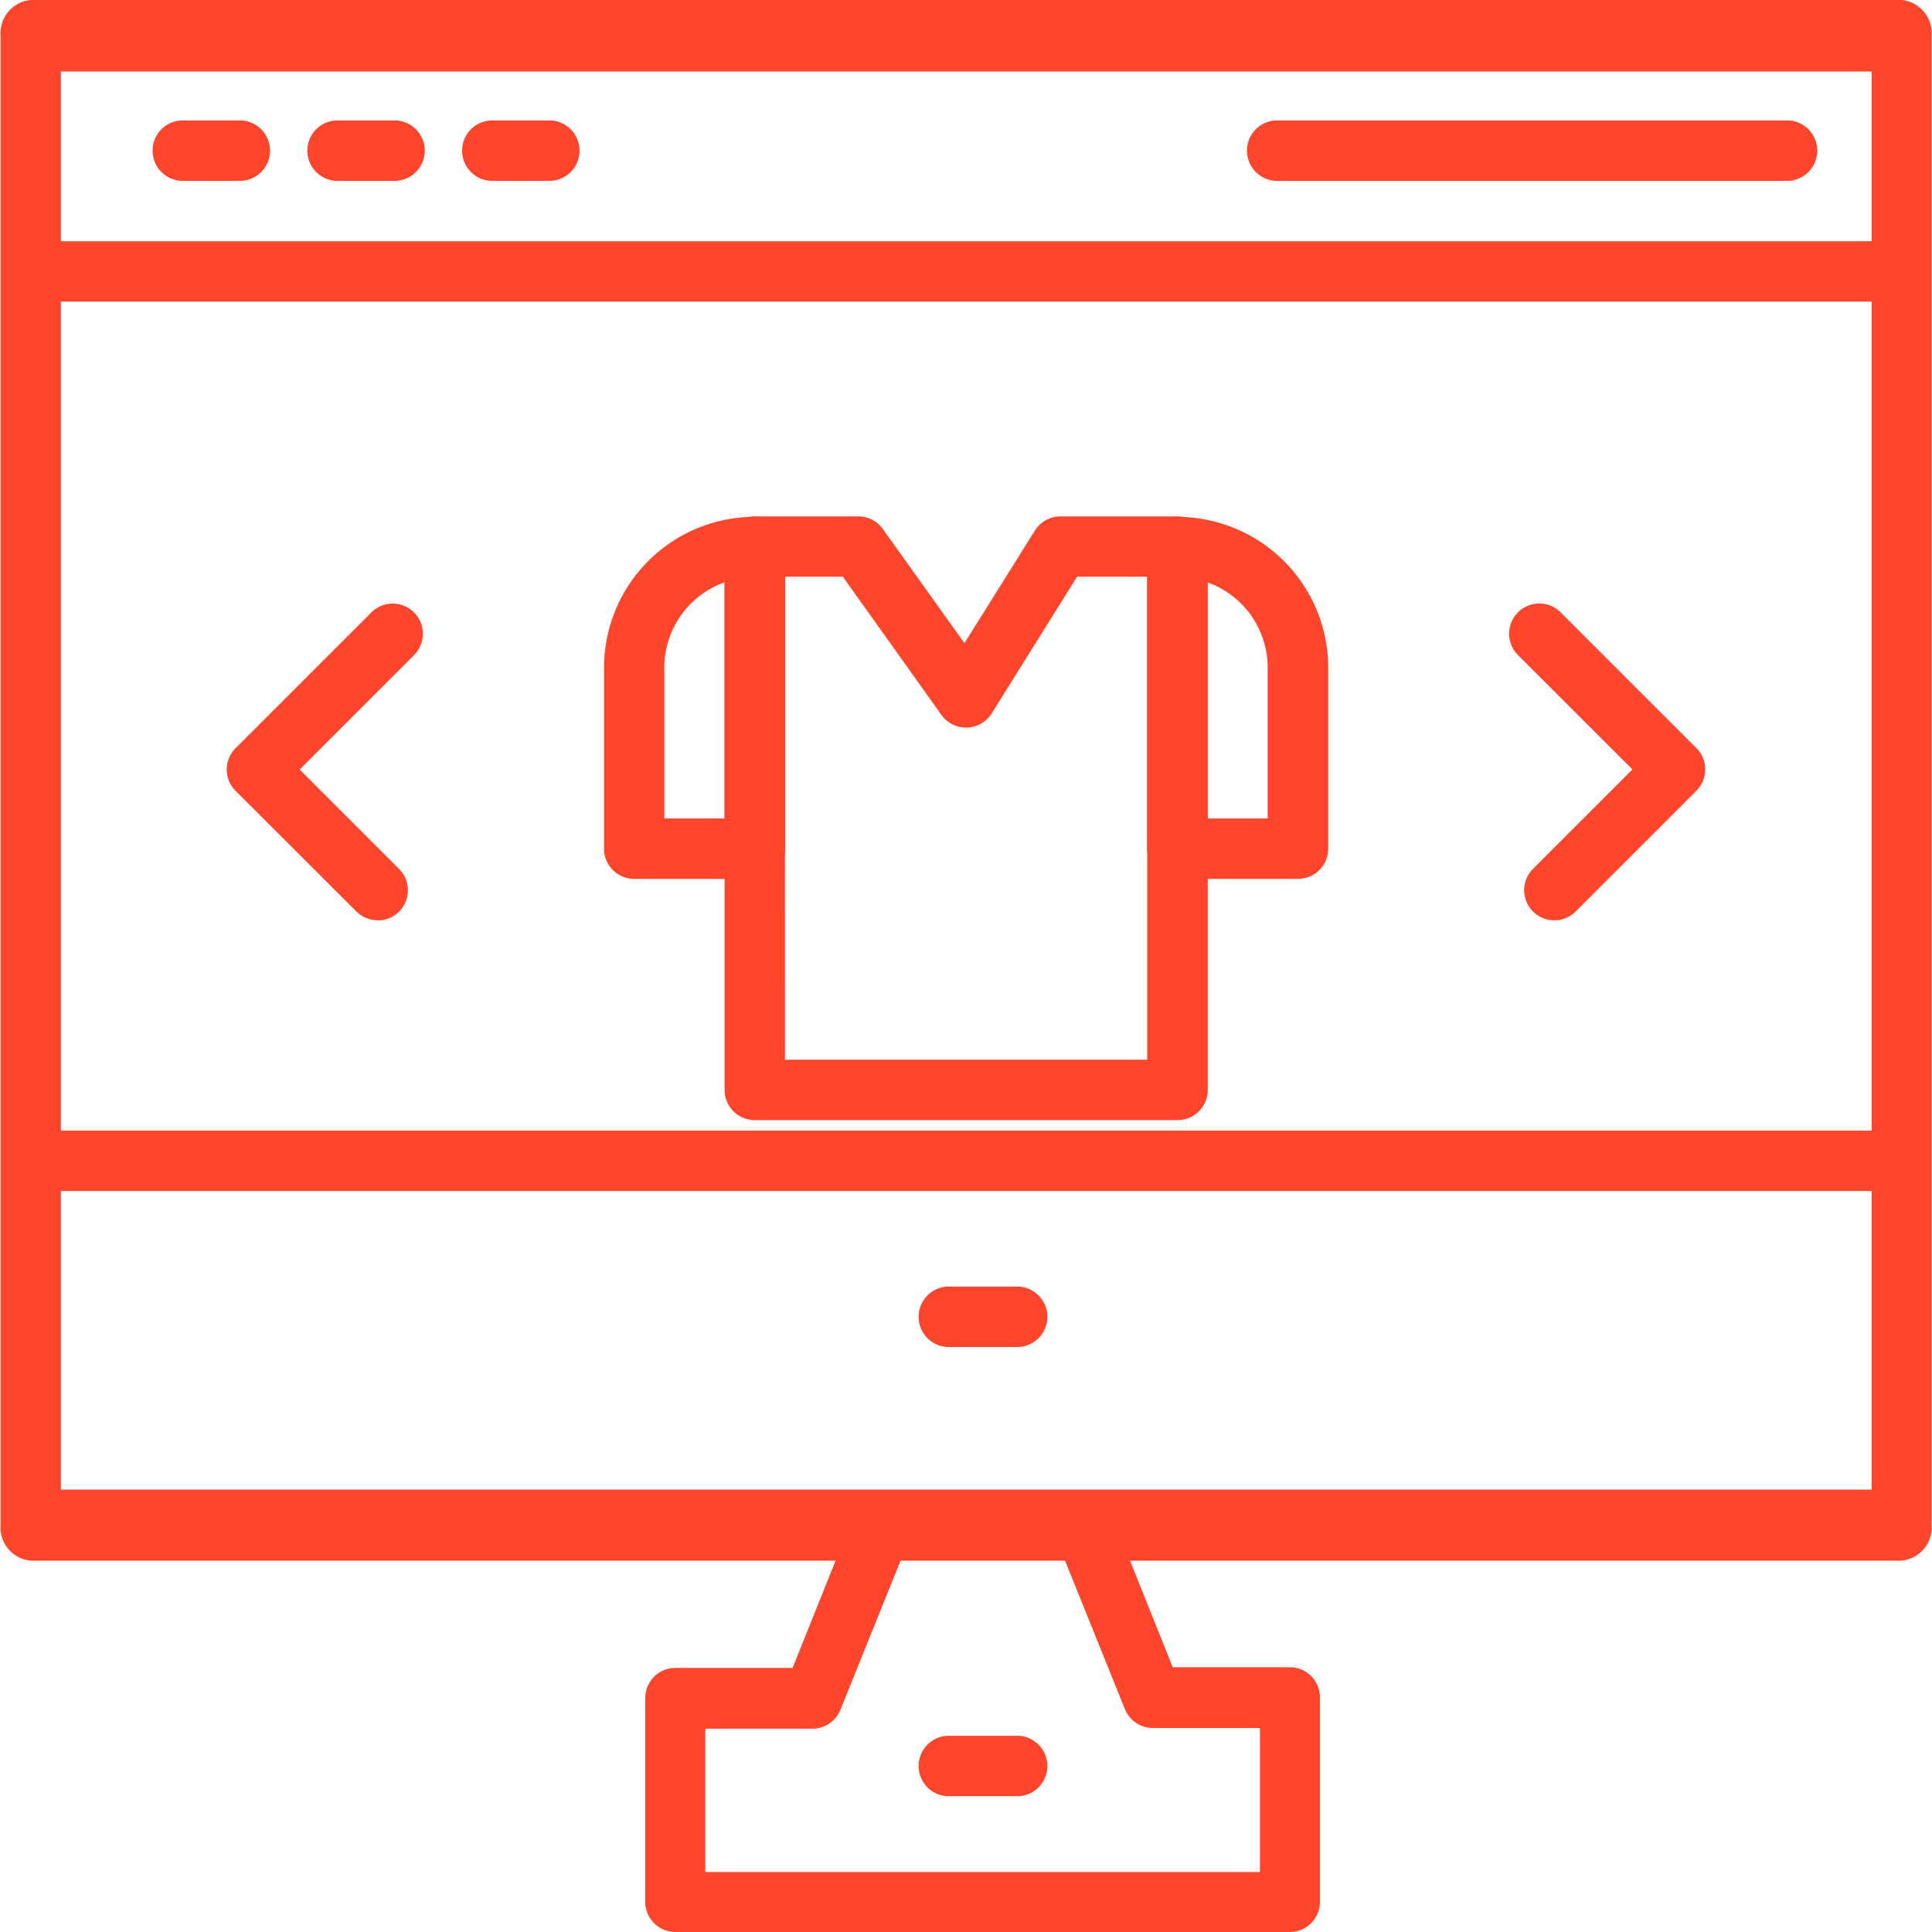 <svg xmlns="http://www.w3.org/2000/svg" width="20" height="20" viewBox="0 0 20 20">
  <g id="_x31_8290_-_Online_Product" transform="translate(-19 -51.08)">
    <g id="Group_212" data-name="Group 212" transform="translate(19 51.08)">
      <g id="Group_195" data-name="Group 195" transform="translate(0.005 0)">
        <path id="Path_273" data-name="Path 273" d="M38.808,67.236H19.443a.345.345,0,0,1-.312-.37V51.45a.345.345,0,0,1,.313-.37H38.808a.345.345,0,0,1,.313.37V66.866A.345.345,0,0,1,38.808,67.236ZM19.755,66.5H38.5V51.82H19.755Z" transform="translate(-19.13 -51.08)" fill="#ff452b"/>
      </g>
      <g id="Group_196" data-name="Group 196" transform="translate(6.68 15.529)">
        <path id="Path_274" data-name="Path 274" d="M196.68,389.012h-6.367A.312.312,0,0,1,190,388.7V386.59a.312.312,0,0,1,.313-.312h1.212l.617-1.539a.312.312,0,1,1,.58.232l-.7,1.736a.312.312,0,0,1-.29.2h-1.111v1.484h5.742V386.9h-1.11a.313.313,0,0,1-.29-.2l-.7-1.737a.312.312,0,0,1,.58-.232l.617,1.54h1.211a.312.312,0,0,1,.313.312V388.7A.312.312,0,0,1,196.68,389.012Z" transform="translate(-190 -384.541)" fill="#ff452b"/>
      </g>
      <g id="Group_197" data-name="Group 197" transform="translate(9.492 17.969)">
        <path id="Path_275" data-name="Path 275" d="M263.055,447.625h-.742a.313.313,0,0,1,0-.625h.742a.313.313,0,0,1,0,.625Z" transform="translate(-262 -447)" fill="#ff452b"/>
      </g>
      <g id="Group_198" data-name="Group 198" transform="translate(9.492 13.319)">
        <path id="Path_276" data-name="Path 276" d="M263.055,348.625h-.742a.313.313,0,0,1,0-.625h.742a.313.313,0,0,1,0,.625Z" transform="translate(-262 -348)" fill="#ff452b"/>
      </g>
      <g id="Group_199" data-name="Group 199" transform="translate(0 11.704)">
        <path id="Path_277" data-name="Path 277" d="M38.688,312.625H19.313a.313.313,0,0,1,0-.625H38.688a.313.313,0,0,1,0,.625Z" transform="translate(-19 -312)" fill="#ff452b"/>
      </g>
      <g id="Group_200" data-name="Group 200" transform="translate(0 2.497)">
        <path id="Path_278" data-name="Path 278" d="M38.688,115.625H19.313a.313.313,0,0,1,0-.625H38.688a.313.313,0,0,1,0,.625Z" transform="translate(-19 -115)" fill="#ff452b"/>
      </g>
      <g id="Group_201" data-name="Group 201" transform="translate(1.562 1.247)">
        <path id="Path_279" data-name="Path 279" d="M59.938,83.625h-.625a.313.313,0,0,1,0-.625h.625a.313.313,0,0,1,0,.625Z" transform="translate(-59 -83)" fill="#ff452b"/>
      </g>
      <g id="Group_202" data-name="Group 202" transform="translate(3.164 1.247)">
        <path id="Path_280" data-name="Path 280" d="M100.938,83.625h-.625a.313.313,0,0,1,0-.625h.625a.313.313,0,0,1,0,.625Z" transform="translate(-100 -83)" fill="#ff452b"/>
      </g>
      <g id="Group_203" data-name="Group 203" transform="translate(4.766 1.247)">
        <path id="Path_281" data-name="Path 281" d="M141.938,83.625h-.625a.313.313,0,0,1,0-.625h.625a.313.313,0,0,1,0,.625Z" transform="translate(-141 -83)" fill="#ff452b"/>
      </g>
      <g id="Group_204" data-name="Group 204" transform="translate(12.891 1.247)">
        <path id="Path_282" data-name="Path 282" d="M354.625,83.625h-5.312a.313.313,0,0,1,0-.625h5.313a.313.313,0,0,1,0,.625Z" transform="translate(-349 -83)" fill="#ff452b"/>
      </g>
      <g id="Group_208" data-name="Group 208" transform="translate(6.252 5.345)">
        <g id="Group_205" data-name="Group 205" transform="translate(1.248)">
          <path id="Path_283" data-name="Path 283" d="M215.688,169.25h-4.375a.312.312,0,0,1-.312-.312v-5.625a.312.312,0,0,1,.313-.312h1.072a.313.313,0,0,1,.254.131l.844,1.181.729-1.165a.312.312,0,0,1,.265-.147h1.212a.312.312,0,0,1,.313.313v5.625A.312.312,0,0,1,215.688,169.25Zm-4.062-.625h3.75v-5h-.726l-.884,1.415a.313.313,0,0,1-.52.016l-1.021-1.431h-.6Z" transform="translate(-211 -163)" fill="#ff452b"/>
        </g>
        <g id="Group_206" data-name="Group 206" transform="translate(0 0.005)">
          <path id="Path_284" data-name="Path 284" d="M180.612,166.878h-1.249a.312.312,0,0,1-.312-.312v-1.874a1.563,1.563,0,0,1,1.562-1.562.312.312,0,0,1,.313.313v3.123A.312.312,0,0,1,180.612,166.878Zm-.937-.625h.624v-2.445a.938.938,0,0,0-.624.883Z" transform="translate(-179.05 -163.13)" fill="#ff452b"/>
        </g>
        <g id="Group_207" data-name="Group 207" transform="translate(5.622 0.005)">
          <path id="Path_285" data-name="Path 285" d="M324.542,166.878h-1.249a.312.312,0,0,1-.312-.312v-3.123a.312.312,0,0,1,.313-.312,1.563,1.563,0,0,1,1.562,1.562v1.874A.313.313,0,0,1,324.542,166.878Zm-.937-.625h.624v-1.562a.938.938,0,0,0-.624-.883Z" transform="translate(-322.98 -163.13)" fill="#ff452b"/>
        </g>
      </g>
      <g id="Group_211" data-name="Group 211" transform="translate(2.347 6.247)">
        <g id="Group_209" data-name="Group 209" transform="translate(0 0)">
          <path id="Path_286" data-name="Path 286" d="M80.655,190.339a.312.312,0,0,1-.221-.091L79.184,189a.312.312,0,0,1,0-.442l1.405-1.405a.312.312,0,0,1,.442.442l-1.184,1.184,1.029,1.029a.312.312,0,0,1-.221.533Z" transform="translate(-79.092 -187.06)" fill="#ff452b"/>
        </g>
        <g id="Group_210" data-name="Group 210" transform="translate(13.275)">
          <path id="Path_287" data-name="Path 287" d="M419.389,190.336a.312.312,0,0,1-.221-.533l1.029-1.029-1.185-1.184a.312.312,0,0,1,.442-.442l1.405,1.405a.313.313,0,0,1,0,.442l-1.249,1.249A.31.31,0,0,1,419.389,190.336Z" transform="translate(-418.92 -187.056)" fill="#ff452b"/>
        </g>
      </g>
    </g>
  </g>
</svg>
